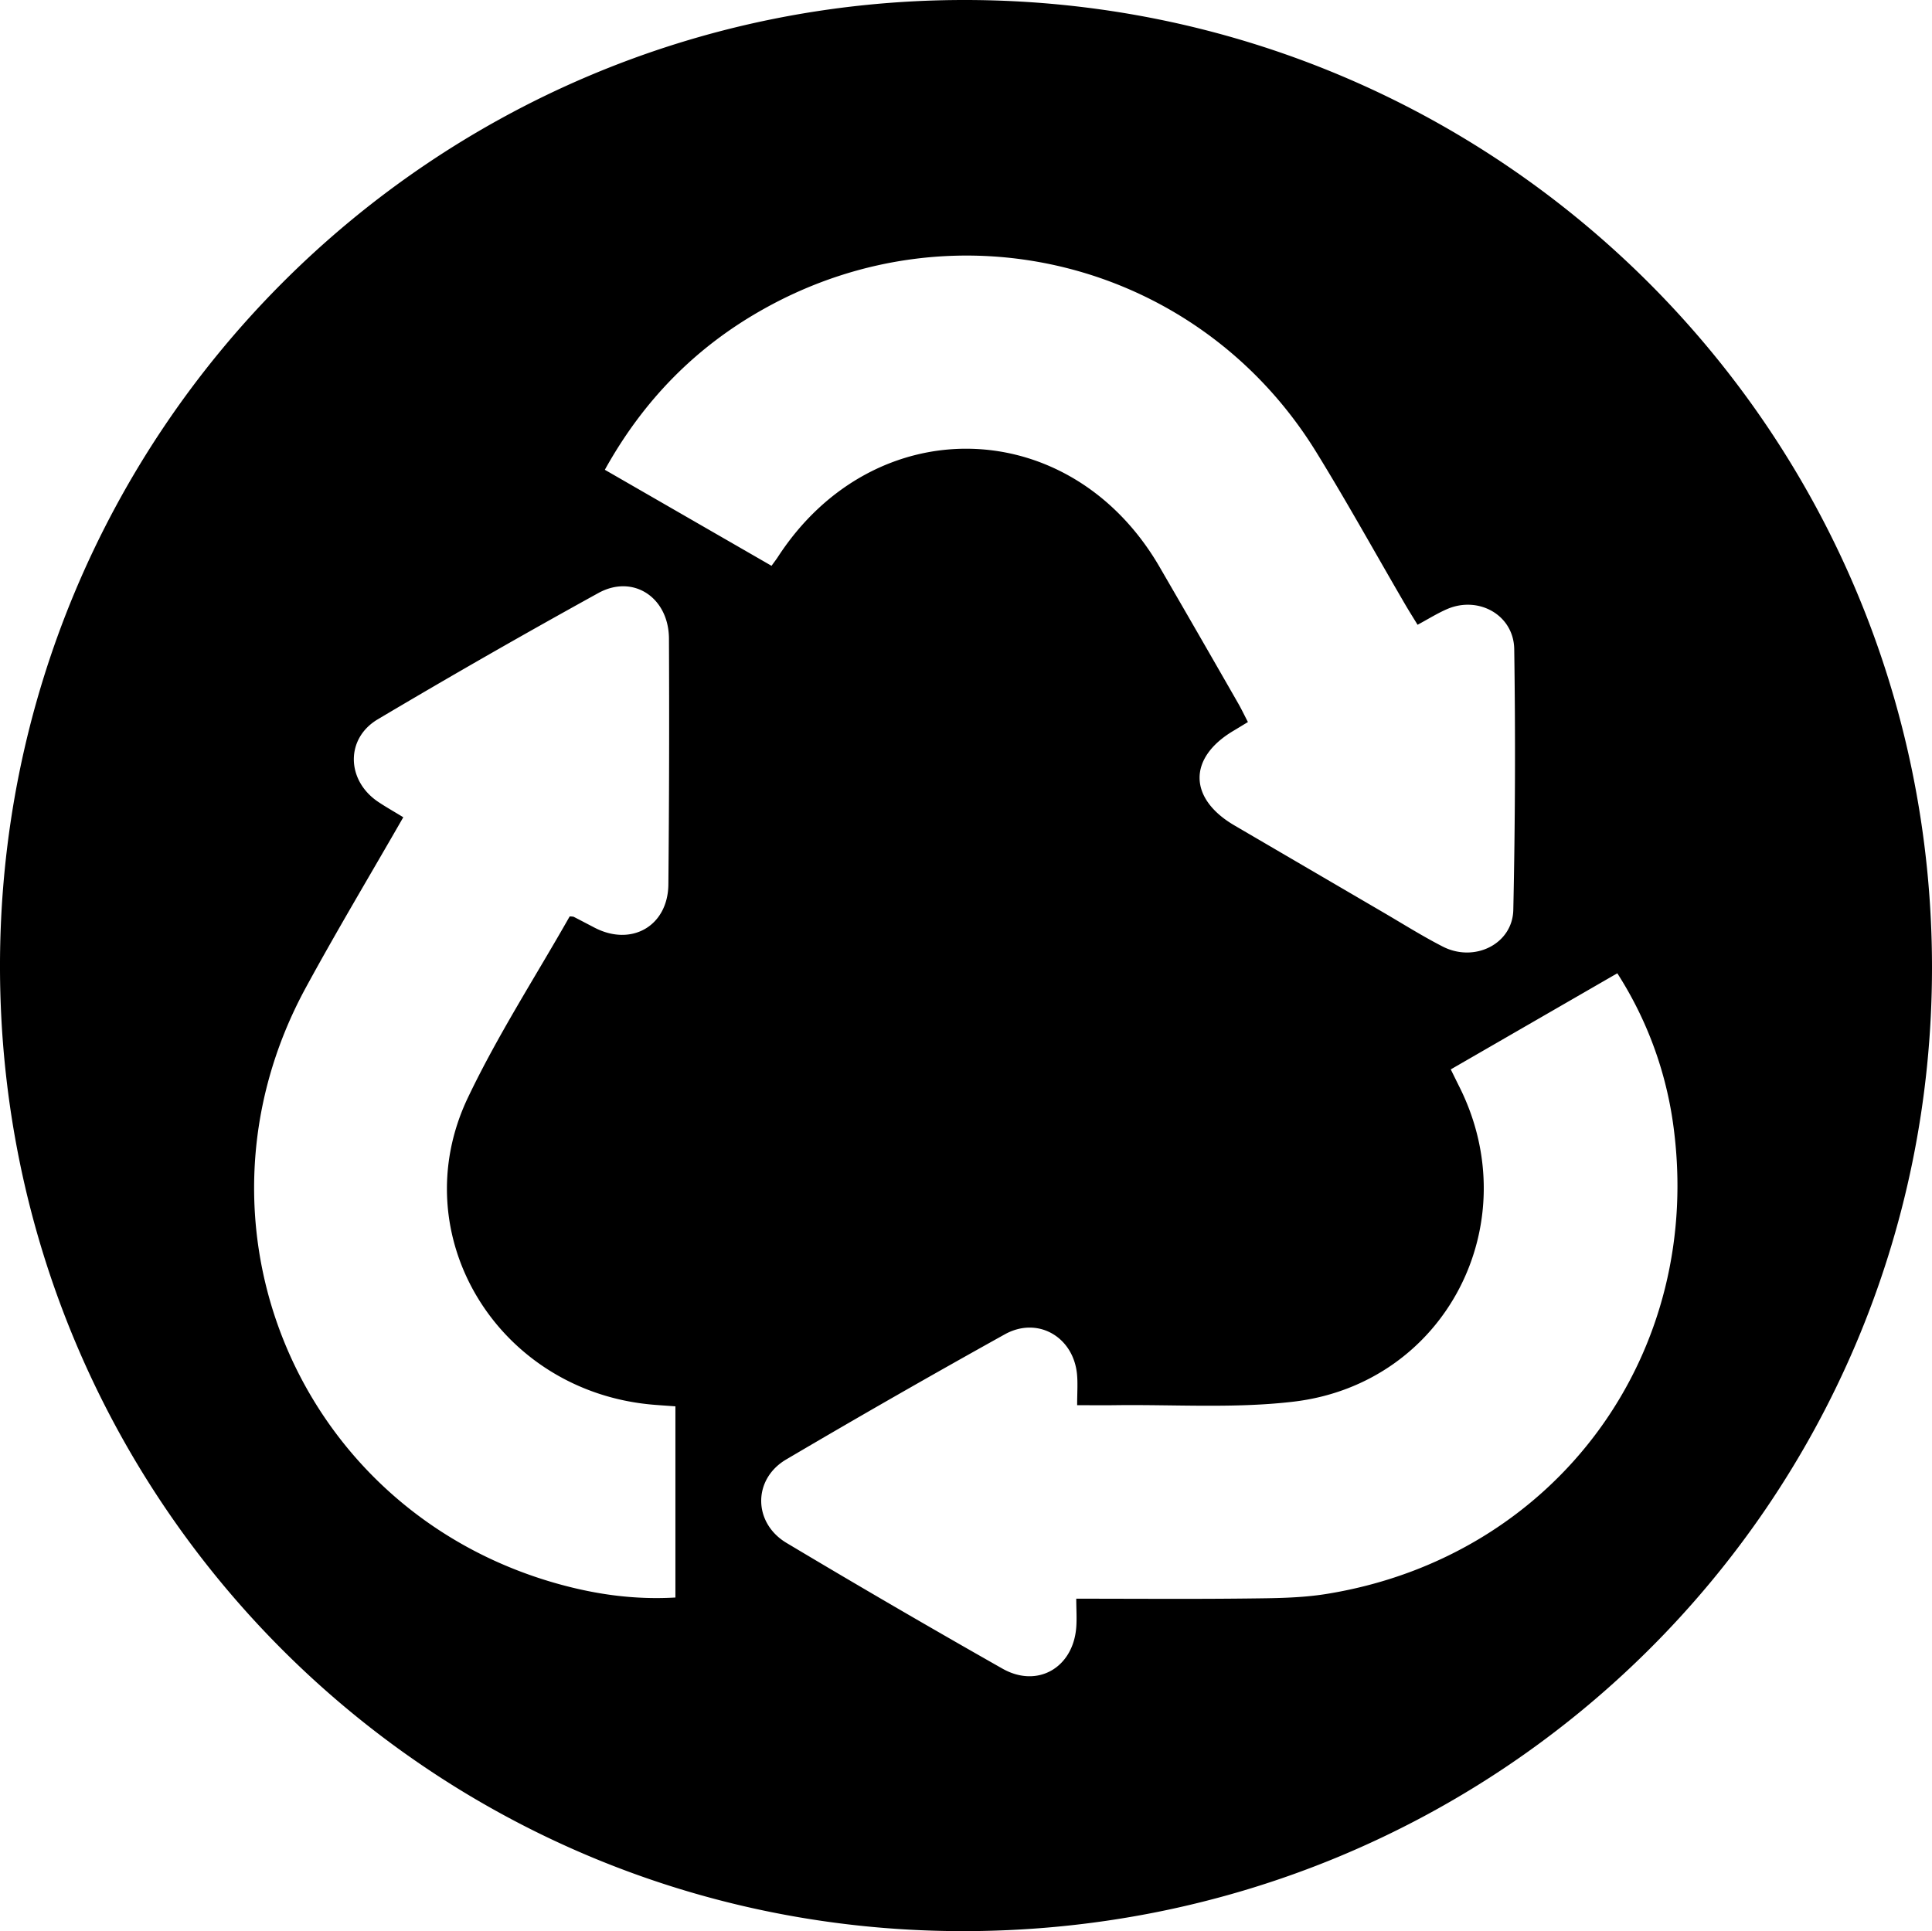 <svg id="Layer_1" data-name="Layer 1" xmlns="http://www.w3.org/2000/svg" viewBox="0 0 1000.34 1000"><path d="M498.79,0C776-.24,1000,223.47,1000.17,500.69S775.59,1001.63,495.47,1000C221.12,998.39.62,776.57-.17,501.85-1,224.48,222.76.23,498.79,0ZM751,553.77c1.86,3.76,3,6.1,4.15,8.41,36.07,71-6.74,154.37-85.64,163.66-30.5,3.59-61.67,1.4-92.53,1.82-6.2.08-12.4,0-19.43,0,0-6.32.38-11.17-.06-15.93-1.83-19.47-20.37-30.23-37.41-20.76q-57,31.69-113.23,64.82c-17.32,10.24-17.11,32.83.22,43.19q55.51,33.18,111.79,65.09c18.16,10.3,36.67-.48,38.23-21.45.35-4.62,0-9.29,0-14.76,30.78,0,59.75.24,88.72-.1,13.74-.16,27.67-.2,41.17-2.41C805.86,806,883.14,700.4,866,581.1A193.88,193.88,0,0,0,837.23,504ZM208.64,423.21c-17.33,30.23-34.53,58.91-50.49,88.27C91.39,634.24,154.94,783.42,289.6,820.41c19.26,5.29,38.92,8.06,59.94,6.84v-99c-5-.36-8.28-.57-11.58-.85-80.29-6.83-129.83-87.76-95.86-159,15.46-32.43,35.13-62.86,52.68-93.82a8.22,8.22,0,0,1,2.07.16c3.62,1.86,7.22,3.76,10.83,5.64,19.14,9.94,38-.86,38.22-22.4q.59-63.63.3-127.25c-.09-21.35-18.55-33.58-36.6-23.61Q252,338.89,195.44,372.48c-16.79,9.95-16.27,31.54,0,42.61C199.42,417.78,203.61,420.12,208.64,423.21Zm525.17-99.68c-2.33-3.82-4.47-7.19-6.48-10.64-15.34-26.32-30.09-53-46.07-78.93-60.46-98-185.38-130.3-285.93-74C360.2,179.58,333,207.21,313,243.27L399.31,293c1.56-2.17,2.46-3.32,3.26-4.55,49.94-76.92,151.63-74.27,197.69,5.19q20.41,35.19,40.62,70.5c1.77,3.08,3.29,6.29,5.09,9.76-3.15,1.91-5.34,3.26-7.55,4.57-23.5,14-23.28,35,.53,48.94q38.49,22.5,77,45c10.27,6,20.35,12.36,30.92,17.77,16.38,8.4,36.13-1.31,36.51-19q1.47-67.47.48-135c-.24-17.69-18.47-27.82-34.78-20.76C744,317.62,739.29,320.59,733.81,323.53Z" transform="translate(0.17 0)"/></svg>